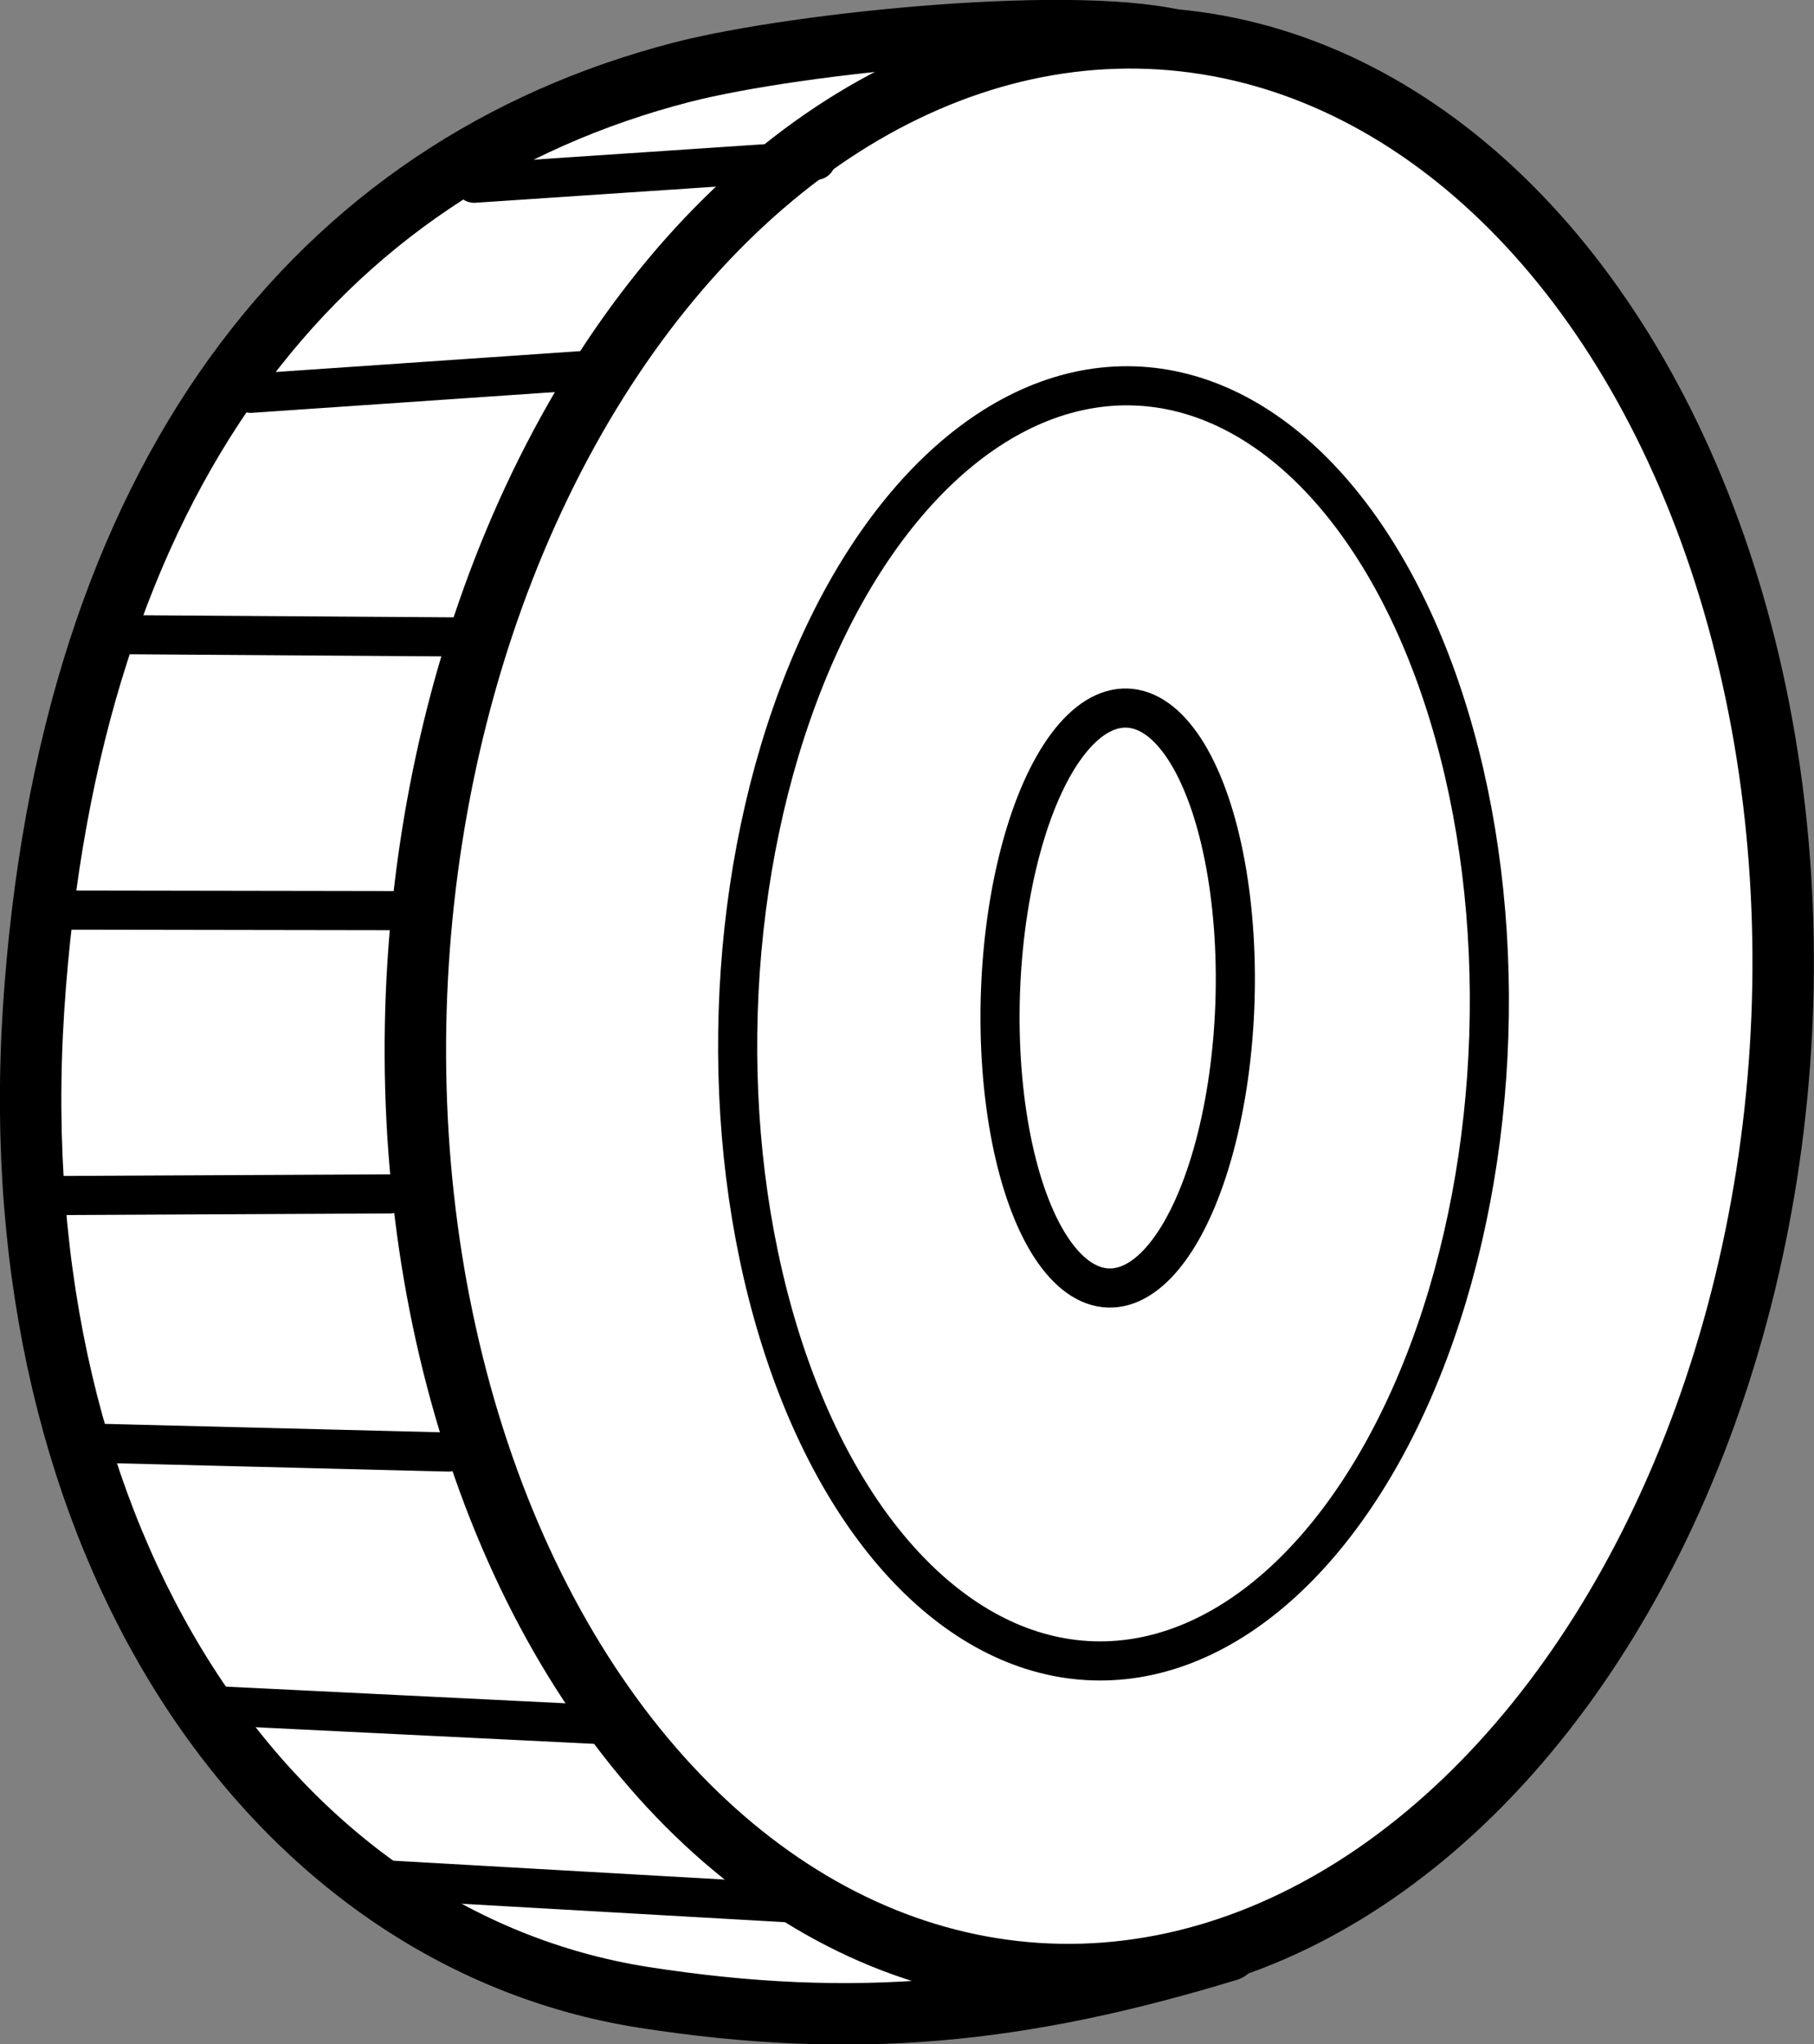 <?xml version="1.0" encoding="utf-8"?>
<!-- Generator: Adobe Illustrator 27.7.0, SVG Export Plug-In . SVG Version: 6.00 Build 0)  -->
<svg version="1.1" xmlns="http://www.w3.org/2000/svg" xmlns:xlink="http://www.w3.org/1999/xlink" x="0px" y="0px"
	 viewBox="0 0 324.8 365.9" style="enable-background:new 0 0 324.8 365.9;" xml:space="preserve">
<rect x="0" y="0" width="324.8" height="365.9" fill="#808080" stroke="none"/>
<style type="text/css">
	.st0{display:none;}
	.st1{display:inline;stroke:#000000;stroke-width:11;stroke-linecap:round;stroke-linejoin:round;stroke-miterlimit:10;}
	.st2{display:inline;fill:none;stroke:#000000;stroke-width:11;stroke-linecap:round;stroke-linejoin:round;stroke-miterlimit:10;}
	.st3{fill:#FFFFFF;stroke:#000000;stroke-width:11;stroke-linecap:round;stroke-linejoin:round;stroke-miterlimit:10;}
	.st4{fill:#FFFFFF;stroke:#000000;stroke-width:11;stroke-linecap:round;stroke-linejoin:round;stroke-miterlimit:10;}
	.st5{fill:none;stroke:#000000;stroke-width:7;stroke-linecap:round;stroke-linejoin:round;stroke-miterlimit:10;}
	.st6{fill:none;stroke:#000000;stroke-width:7;stroke-linecap:round;stroke-linejoin:round;stroke-miterlimit:10;}
	.st7{display:inline;fill:#FFFFFF;}
	.st8{display:inline;}
</style>
<g id="Layer_2" class="st0">
	<rect x="389.6" y="-50" class="st1" width="178.5" height="505.3"/>
	
		<rect x="198.5" y="85.7" transform="matrix(-1.836970e-16 1 -1 -1.836970e-16 681.487 -276.192)" class="st2" width="560.7" height="233.9"/>
</g>
<g id="Layer_1">
	<g>
		<g>
			<path id="XMLID_00000111897587192892653700000013171457617450630046_" class="st3" d="M219.9,349.1
				c-37.1,11.3-66.8,14.3-104.7,8.4C48.6,347-0.1,276.5,6,180.8C12.2,85.2,57,29.7,122.2,12.9c20.7-5.3,71.9-10.5,90.2-5.2"/>
		</g>
	</g>
	<g>
		<g>
			
				<ellipse id="XMLID_00000116193498640667582940000017249085003153518768_" transform="matrix(6.370526e-02 -0.998 0.998 6.370526e-02 4.549 365.035)" class="st4" cx="196.8" cy="180.1" rx="173.5" ry="122.2"/>
		</g>
	</g>
	
		<ellipse transform="matrix(3.215285e-02 -1 1 3.215285e-02 9.768 376.582)" class="st5" cx="199.3" cy="183.2" rx="114.1" ry="67.2"/>
	
		<ellipse transform="matrix(3.215285e-02 -1 1 3.215285e-02 14.993 372.893)" class="st5" cx="200" cy="178.7" rx="51.9" ry="21"/>
	<line class="st6" x1="106.2" y1="66.2" x2="44.9" y2="70.4"/>
	<line class="st6" x1="146.1" y1="28.7" x2="84.9" y2="32.8"/>
	<line class="st6" x1="81.6" y1="114" x2="22.6" y2="113.6"/>
	<line class="st6" x1="72.1" y1="163" x2="9.2" y2="162.9"/>
	<line class="st6" x1="69.8" y1="213.7" x2="8.2" y2="214"/>
	<line class="st6" x1="80.3" y1="259.9" x2="16.5" y2="258.3"/>
	<line class="st6" x1="107.9" y1="308.7" x2="34.5" y2="305.1"/>
	<line class="st6" x1="141.5" y1="340.6" x2="67.8" y2="336.4"/>
</g>
<g id="Layer_3" class="st0">
	<rect x="573.9" y="-50" class="st7" width="442.6" height="505.3"/>
	<line class="st2" x1="568.1" y1="-50" x2="568.1" y2="455.3"/>
	<line class="st2" x1="595.8" y1="-77.7" x2="595.8" y2="483"/>
	<g class="st8">
		<path d="M713.5-49.4V93.1h-12.2V-49.4H713.5z"/>
		<path d="M763.6-49.4V93.1h-12.2V-37.2h-16.3V93.1H723V-49.4H763.6z"/>
		<path d="M785.3-29.1h28.5V93.1h-40.7V80.7h28.5V-20.9h-28.5v-28.5h40.7v12.2h-28.5V-29.1z"/>
		<path d="M863.9-37.2h-28.5v8.2h28.5v8.2h-28.5V80.9h28.5v12.2h-40.7V-49.4h40.7V-37.2z"/>
		<path d="M914.1-25.1l-6.1,6.3l6.1,6.1V93.1h-12.4V-12.7h-16.1V92.7h-12.2V-49.4h40.7V-25.1z M901.8-24.9v-12.2h-16.3v12.2H901.8z"
			/>
		<path d="M964.3-49.4v12.2H950V93.1h-12.2V-37.2h-14.2v-12.2H964.3z"/>
		<path d="M742,142.8h-28.5v118.2h16.3H742v12.2h-40.7V130.6H742V142.8z"/>
		<path d="M751.5,130.6h40.7v142.5h-40.7V130.6z M780,260.7v-118h-16.3v118H780z"/>
		<path d="M813.8,130.6v142.5h-12.2V130.6H813.8z"/>
		<path d="M863.9,130.6v142.5h-12.2V142.8h-16.3v130.3h-12.2V130.6H863.9z"/>
		<path d="M885.6,150.9h28.5v122.2h-40.7v-12.3h28.5V159.1h-28.5v-28.5h40.7v12.2h-28.5V150.9z"/>
		<path d="M742,310.6v12.2h-14.2v130.3h-12.2V322.8h-14.2v-12.2H742z"/>
		<path d="M751.5,310.6h40.7v142.5h-40.7V310.6z M780,440.7v-118h-16.3v118H780z"/>
		<path d="M824.4,310.6h40.7v36.7h-28.5v105.8h-12.2V310.6z M852.9,334.9v-12.2h-16.3v12.2H852.9z"/>
		<path d="M886.7,310.6v130.3h16.3h12.2v12.2h-40.7V310.6H886.7z"/>
		<path d="M945.1,310.6h20.3v142.5h-12.2v-12.2h-16.3v12.2h-12.2V310.6H945.1z M953.2,432.8v-110h-16.3v110H953.2z"/>
		<path d="M1015.6,310.6v20.3v8.2l-14.2,12.2v101.8h-12.2V351.3l-14.2-12.2v-8.2v-20.3h12.2v24.5l8.2,8.2l8.2-8.2v-24.5H1015.6z"/>
	</g>
</g>
</svg>
